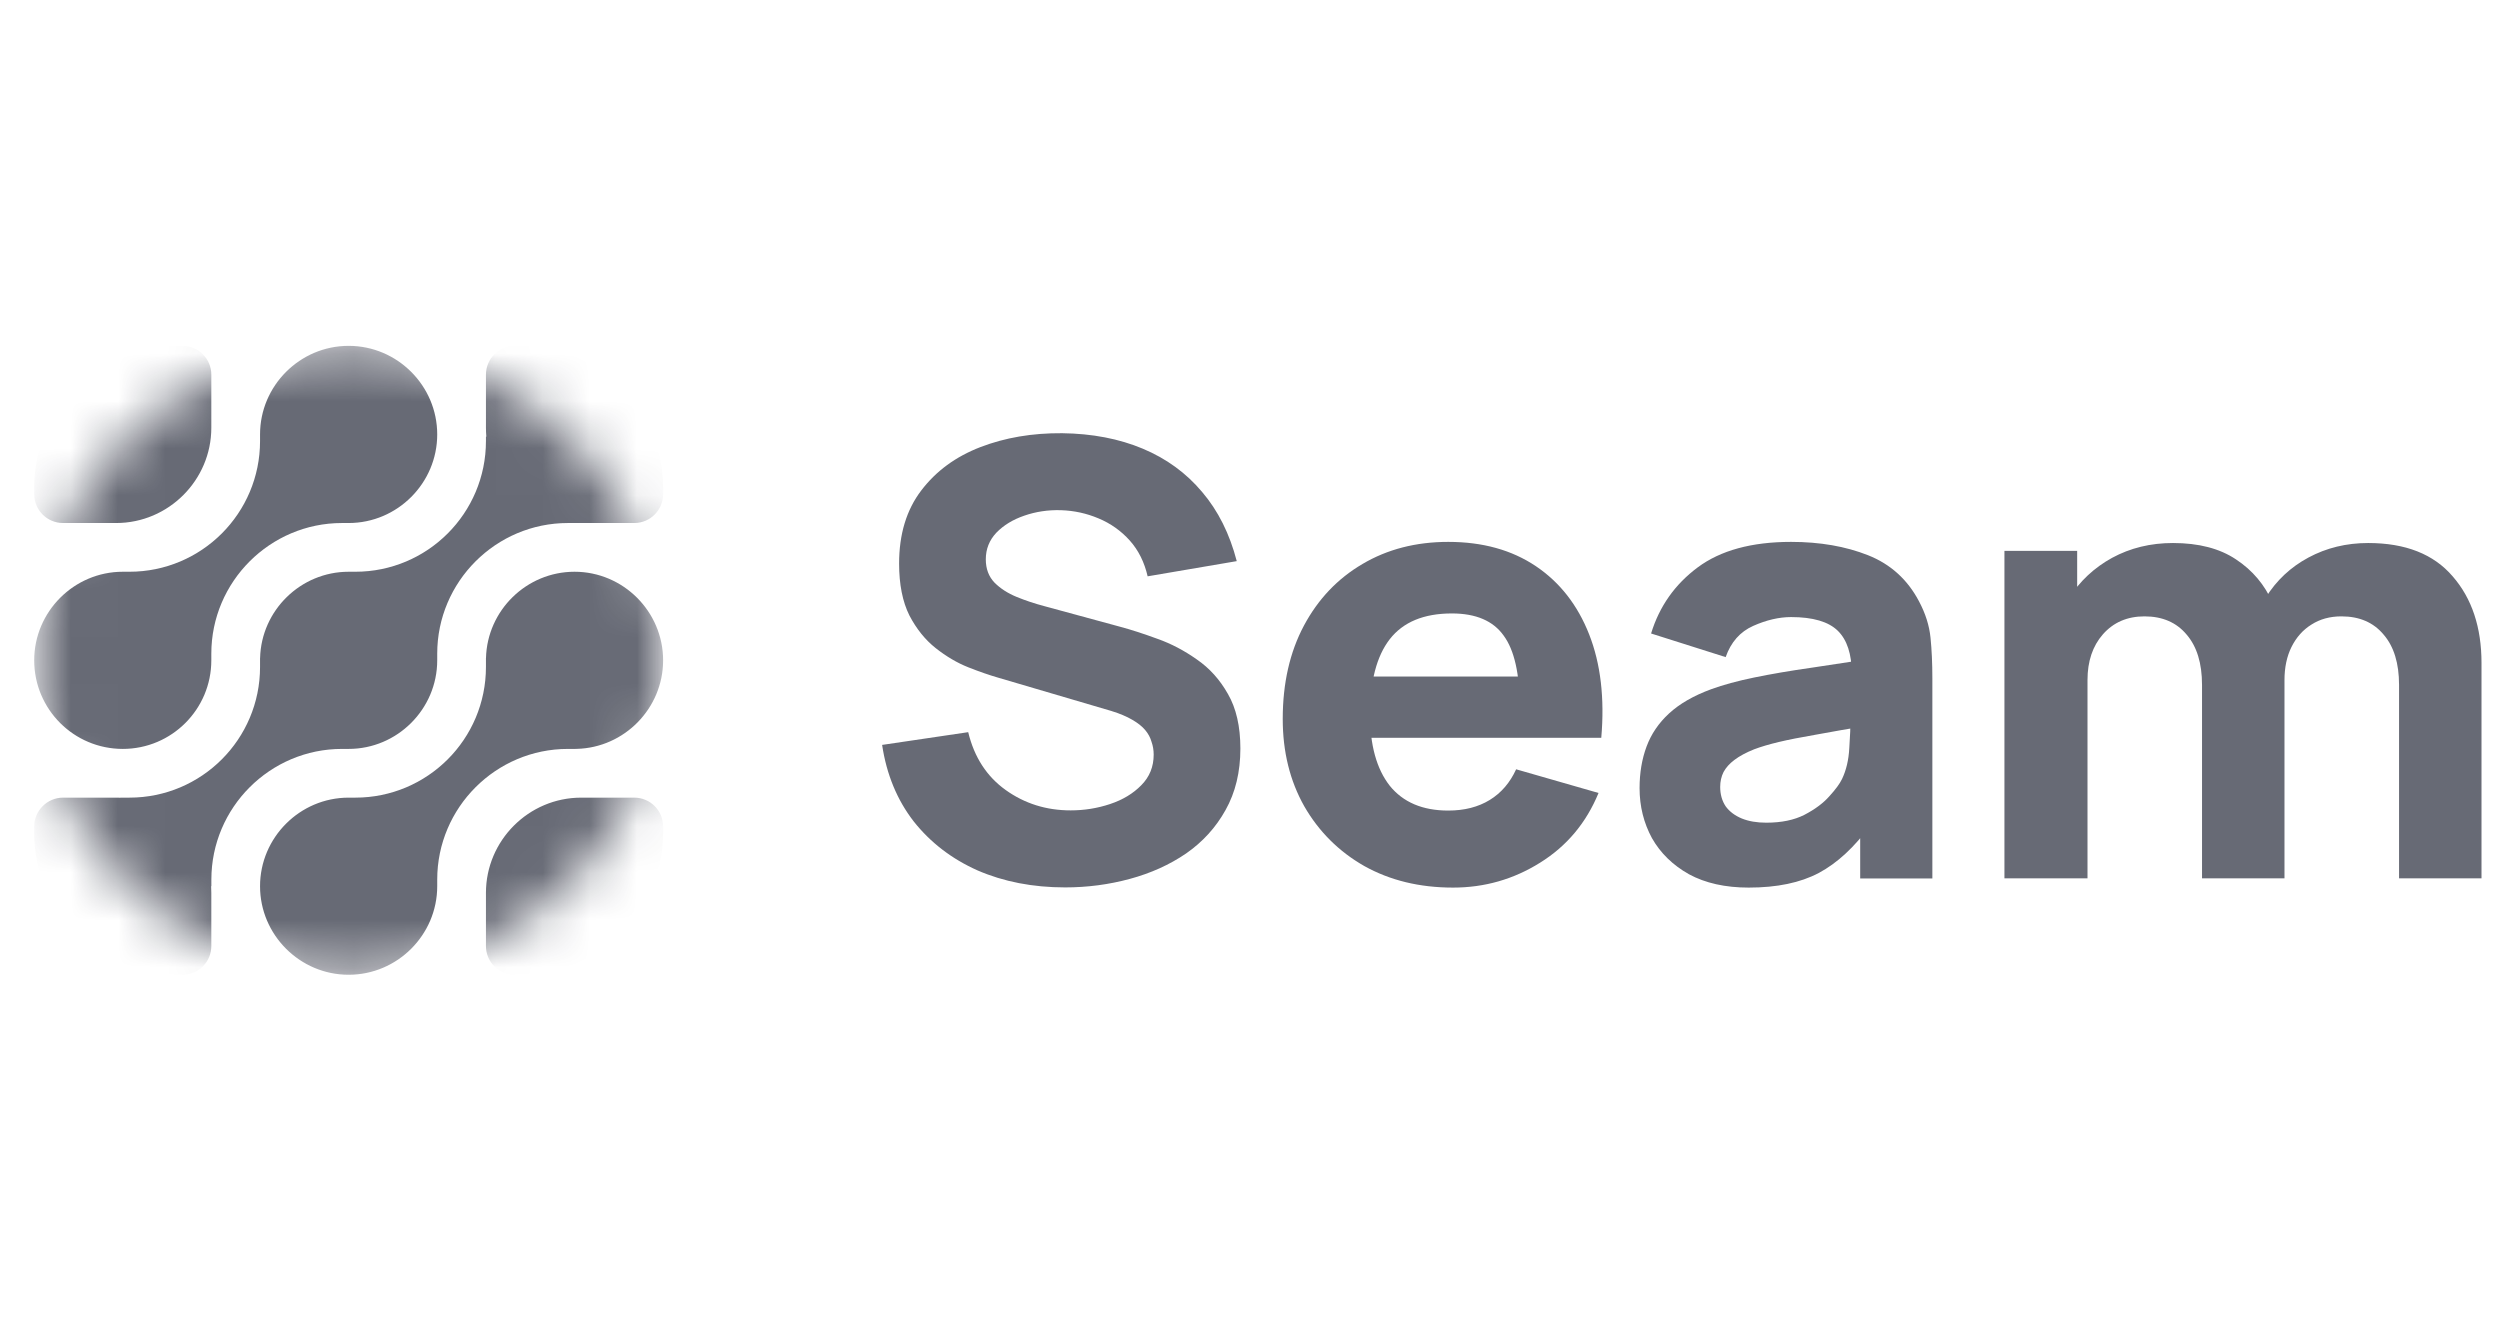 <svg width="53" height="28" viewBox="0 0 53 28" fill="none" xmlns="http://www.w3.org/2000/svg">
<g clip-path="url(#clip0_637_420)">
<mask id="mask0_637_420" style="mask-type:luminance" maskUnits="userSpaceOnUse" x="0" y="7" width="15" height="14">
<path d="M14.059 13.999C14.059 10.317 11.074 7.332 7.392 7.332C3.71 7.332 0.726 10.317 0.726 13.999C0.726 17.681 3.71 20.665 7.392 20.665C11.074 20.665 14.059 17.681 14.059 13.999Z" fill="white"/>
</mask>
<g mask="url(#mask0_637_420)">
<path fill-rule="evenodd" clip-rule="evenodd" d="M9.269 9.21C9.269 8.177 8.424 7.332 7.391 7.332C6.358 7.332 5.513 8.177 5.513 9.21L5.513 9.351C5.513 10.881 4.274 12.121 2.743 12.121L2.603 12.121C1.57 12.121 0.725 12.966 0.725 13.999C0.725 15.036 1.565 15.877 2.603 15.877C3.64 15.877 4.48 15.036 4.48 13.999C4.48 13.983 4.481 13.967 4.48 13.952L4.48 13.858C4.48 12.332 5.725 11.088 7.25 11.088H7.383L7.391 11.088C8.424 11.088 9.269 10.243 9.269 9.21ZM2.462 11.088H1.335C0.997 11.088 0.725 10.811 0.725 10.478V10.337C0.725 8.684 2.077 7.332 3.729 7.332H3.87C4.208 7.332 4.48 7.609 4.48 7.942V9.069C4.48 10.177 3.574 11.088 2.462 11.088ZM12.321 16.91H13.448C13.786 16.91 14.058 17.187 14.058 17.52V17.661C14.058 19.313 12.706 20.665 11.053 20.665H10.912C10.574 20.665 10.302 20.393 10.302 20.055V18.928C10.302 17.82 11.208 16.91 12.321 16.91ZM14.058 13.999C14.058 12.966 13.213 12.121 12.18 12.121C11.163 12.121 10.328 12.94 10.303 13.951C10.303 13.951 10.303 13.952 10.303 13.951C10.303 13.951 10.302 13.952 10.302 13.952V13.989V13.999V14.009V14.14C10.302 15.67 9.063 16.91 7.532 16.91H7.391C6.358 16.91 5.513 17.755 5.513 18.788C5.513 19.82 6.358 20.665 7.391 20.665C8.424 20.665 9.269 19.82 9.269 18.788V18.785V18.647C9.269 17.121 10.513 15.877 12.039 15.877H12.169H12.18H12.191L12.227 15.876C13.238 15.851 14.058 15.016 14.058 13.999ZM7.391 12.121C6.374 12.121 5.539 12.94 5.514 13.951C5.514 13.951 5.514 13.952 5.514 13.951C5.514 13.951 5.513 13.952 5.513 13.952V14.14C5.513 15.67 4.274 16.91 2.743 16.91H2.557C2.556 16.91 2.556 16.91 2.556 16.911C2.556 16.911 2.555 16.912 2.555 16.912C2.524 16.91 2.493 16.91 2.462 16.91H1.335C1.002 16.91 0.725 17.187 0.725 17.52V17.661C0.725 19.313 2.077 20.665 3.729 20.665H3.87C4.208 20.665 4.48 20.393 4.48 20.055V18.928C4.48 18.882 4.479 18.836 4.476 18.79C4.476 18.789 4.477 18.788 4.478 18.788C4.479 18.788 4.481 18.786 4.481 18.785V18.647C4.481 17.121 5.725 15.877 7.25 15.877H7.381H7.391C8.424 15.877 9.269 15.032 9.269 13.999C9.269 13.983 9.269 13.967 9.269 13.952L9.269 13.858C9.269 12.332 10.513 11.088 12.039 11.088H12.317C12.318 11.088 12.319 11.088 12.321 11.088H13.448C13.786 11.088 14.058 10.811 14.058 10.478V10.337C14.058 8.684 12.706 7.332 11.053 7.332H10.912C10.574 7.332 10.302 7.609 10.302 7.942V9.069C10.302 9.131 10.305 9.192 10.31 9.252C10.311 9.255 10.309 9.257 10.306 9.257C10.304 9.257 10.302 9.259 10.302 9.261V9.351C10.302 10.881 9.063 12.121 7.532 12.121H7.391Z" fill="#030719" fill-opacity="0.6"/>
</g>
<path d="M22.582 18.813C21.897 18.813 21.278 18.693 20.725 18.453C20.177 18.209 19.725 17.862 19.369 17.412C19.018 16.958 18.795 16.418 18.701 15.792L20.526 15.522C20.654 16.053 20.92 16.463 21.323 16.75C21.725 17.037 22.184 17.18 22.698 17.18C22.985 17.18 23.263 17.136 23.533 17.046C23.803 16.956 24.023 16.823 24.195 16.647C24.37 16.471 24.458 16.255 24.458 15.998C24.458 15.903 24.443 15.813 24.413 15.728C24.388 15.638 24.343 15.554 24.278 15.477C24.214 15.4 24.122 15.327 24.002 15.258C23.886 15.19 23.739 15.128 23.559 15.072L21.156 14.365C20.976 14.313 20.766 14.241 20.526 14.146C20.29 14.052 20.061 13.917 19.838 13.741C19.616 13.566 19.429 13.334 19.279 13.047C19.134 12.756 19.061 12.389 19.061 11.948C19.061 11.326 19.217 10.81 19.53 10.399C19.843 9.987 20.26 9.681 20.783 9.479C21.306 9.278 21.884 9.179 22.518 9.184C23.156 9.192 23.726 9.302 24.227 9.512C24.728 9.722 25.148 10.028 25.486 10.431C25.825 10.829 26.069 11.318 26.219 11.896L24.33 12.218C24.261 11.918 24.135 11.665 23.951 11.459C23.767 11.254 23.546 11.097 23.289 10.99C23.036 10.883 22.771 10.825 22.492 10.816C22.218 10.808 21.959 10.847 21.715 10.932C21.475 11.014 21.278 11.134 21.124 11.292C20.974 11.451 20.899 11.639 20.899 11.858C20.899 12.059 20.961 12.224 21.085 12.353C21.209 12.477 21.366 12.578 21.554 12.655C21.742 12.732 21.935 12.796 22.132 12.848L23.739 13.285C23.979 13.349 24.244 13.435 24.535 13.542C24.827 13.645 25.105 13.791 25.371 13.979C25.641 14.164 25.861 14.408 26.032 14.712C26.208 15.016 26.296 15.402 26.296 15.869C26.296 16.366 26.191 16.801 25.981 17.174C25.776 17.543 25.497 17.849 25.146 18.093C24.795 18.333 24.396 18.513 23.951 18.633C23.509 18.753 23.053 18.813 22.582 18.813Z" fill="#030719" fill-opacity="0.6"/>
<path d="M30.805 18.817C30.094 18.817 29.467 18.664 28.923 18.36C28.383 18.052 27.959 17.629 27.651 17.094C27.346 16.554 27.194 15.937 27.194 15.242C27.194 14.484 27.344 13.824 27.644 13.262C27.944 12.701 28.357 12.266 28.884 11.957C29.411 11.645 30.017 11.488 30.703 11.488C31.431 11.488 32.05 11.66 32.559 12.002C33.069 12.345 33.446 12.828 33.69 13.449C33.934 14.07 34.02 14.801 33.947 15.641H32.219V14.998C32.219 14.291 32.105 13.783 31.878 13.475C31.656 13.162 31.289 13.005 30.78 13.005C30.184 13.005 29.745 13.188 29.462 13.552C29.184 13.912 29.045 14.445 29.045 15.152C29.045 15.8 29.184 16.301 29.462 16.657C29.745 17.008 30.159 17.184 30.703 17.184C31.045 17.184 31.339 17.109 31.583 16.959C31.827 16.809 32.013 16.592 32.142 16.309L33.889 16.811C33.628 17.445 33.215 17.938 32.65 18.289C32.088 18.641 31.474 18.817 30.805 18.817ZM28.505 15.641V14.342H33.106V15.641H28.505Z" fill="#030719" fill-opacity="0.6"/>
<path d="M37.072 18.817C36.575 18.817 36.153 18.722 35.806 18.534C35.463 18.341 35.202 18.086 35.022 17.769C34.847 17.447 34.759 17.094 34.759 16.708C34.759 16.387 34.808 16.093 34.907 15.827C35.005 15.562 35.164 15.328 35.382 15.127C35.605 14.921 35.903 14.749 36.275 14.612C36.532 14.518 36.839 14.435 37.194 14.362C37.55 14.289 37.952 14.22 38.402 14.156C38.852 14.088 39.346 14.012 39.886 13.931L39.257 14.278C39.257 13.867 39.158 13.565 38.961 13.372C38.764 13.179 38.434 13.082 37.971 13.082C37.715 13.082 37.447 13.145 37.168 13.269C36.89 13.393 36.695 13.614 36.584 13.931L35.003 13.43C35.179 12.855 35.508 12.388 35.992 12.028C36.477 11.668 37.136 11.488 37.971 11.488C38.584 11.488 39.128 11.583 39.603 11.771C40.079 11.96 40.439 12.285 40.683 12.748C40.82 13.005 40.901 13.262 40.927 13.52C40.953 13.777 40.966 14.064 40.966 14.381V18.624H39.436V17.197L39.655 17.492C39.316 17.959 38.95 18.298 38.556 18.508C38.166 18.714 37.672 18.817 37.072 18.817ZM37.445 17.441C37.766 17.441 38.036 17.385 38.254 17.274C38.477 17.158 38.653 17.027 38.781 16.882C38.914 16.736 39.004 16.614 39.051 16.515C39.141 16.327 39.192 16.108 39.205 15.86C39.222 15.607 39.231 15.397 39.231 15.229L39.745 15.358C39.227 15.444 38.807 15.517 38.486 15.577C38.164 15.632 37.905 15.684 37.708 15.731C37.511 15.778 37.337 15.829 37.188 15.885C37.016 15.954 36.877 16.029 36.77 16.11C36.667 16.187 36.59 16.273 36.539 16.367C36.492 16.462 36.468 16.567 36.468 16.682C36.468 16.841 36.507 16.978 36.584 17.094C36.665 17.205 36.779 17.291 36.924 17.351C37.07 17.411 37.243 17.441 37.445 17.441Z" fill="#030719" fill-opacity="0.6"/>
<path d="M50.86 18.621V14.52C50.86 14.062 50.751 13.706 50.532 13.453C50.318 13.196 50.02 13.067 49.639 13.067C49.395 13.067 49.183 13.125 49.003 13.241C48.823 13.352 48.682 13.511 48.579 13.717C48.48 13.918 48.431 14.152 48.431 14.417L47.699 13.929C47.699 13.453 47.81 13.033 48.033 12.669C48.26 12.305 48.562 12.022 48.939 11.82C49.32 11.615 49.742 11.512 50.205 11.512C50.997 11.512 51.594 11.748 51.997 12.219C52.404 12.686 52.608 13.299 52.608 14.057V18.621H50.86ZM42.494 18.621V11.679H44.036V13.98H44.255V18.621H42.494ZM46.683 18.621V14.52C46.683 14.062 46.574 13.706 46.356 13.453C46.142 13.196 45.844 13.067 45.463 13.067C45.099 13.067 44.805 13.194 44.582 13.447C44.364 13.695 44.255 14.019 44.255 14.417L43.522 13.903C43.522 13.449 43.636 13.042 43.863 12.682C44.09 12.322 44.394 12.037 44.775 11.827C45.161 11.617 45.591 11.512 46.067 11.512C46.611 11.512 47.056 11.627 47.403 11.859C47.754 12.09 48.014 12.399 48.181 12.784C48.348 13.17 48.431 13.595 48.431 14.057V18.621H46.683Z" fill="#030719" fill-opacity="0.6"/>
</g>
<defs>
<clipPath id="clip0_637_420">
<rect width="52" height="28" fill="white" transform="translate(0.667)"/>
</clipPath>
</defs>
</svg>
